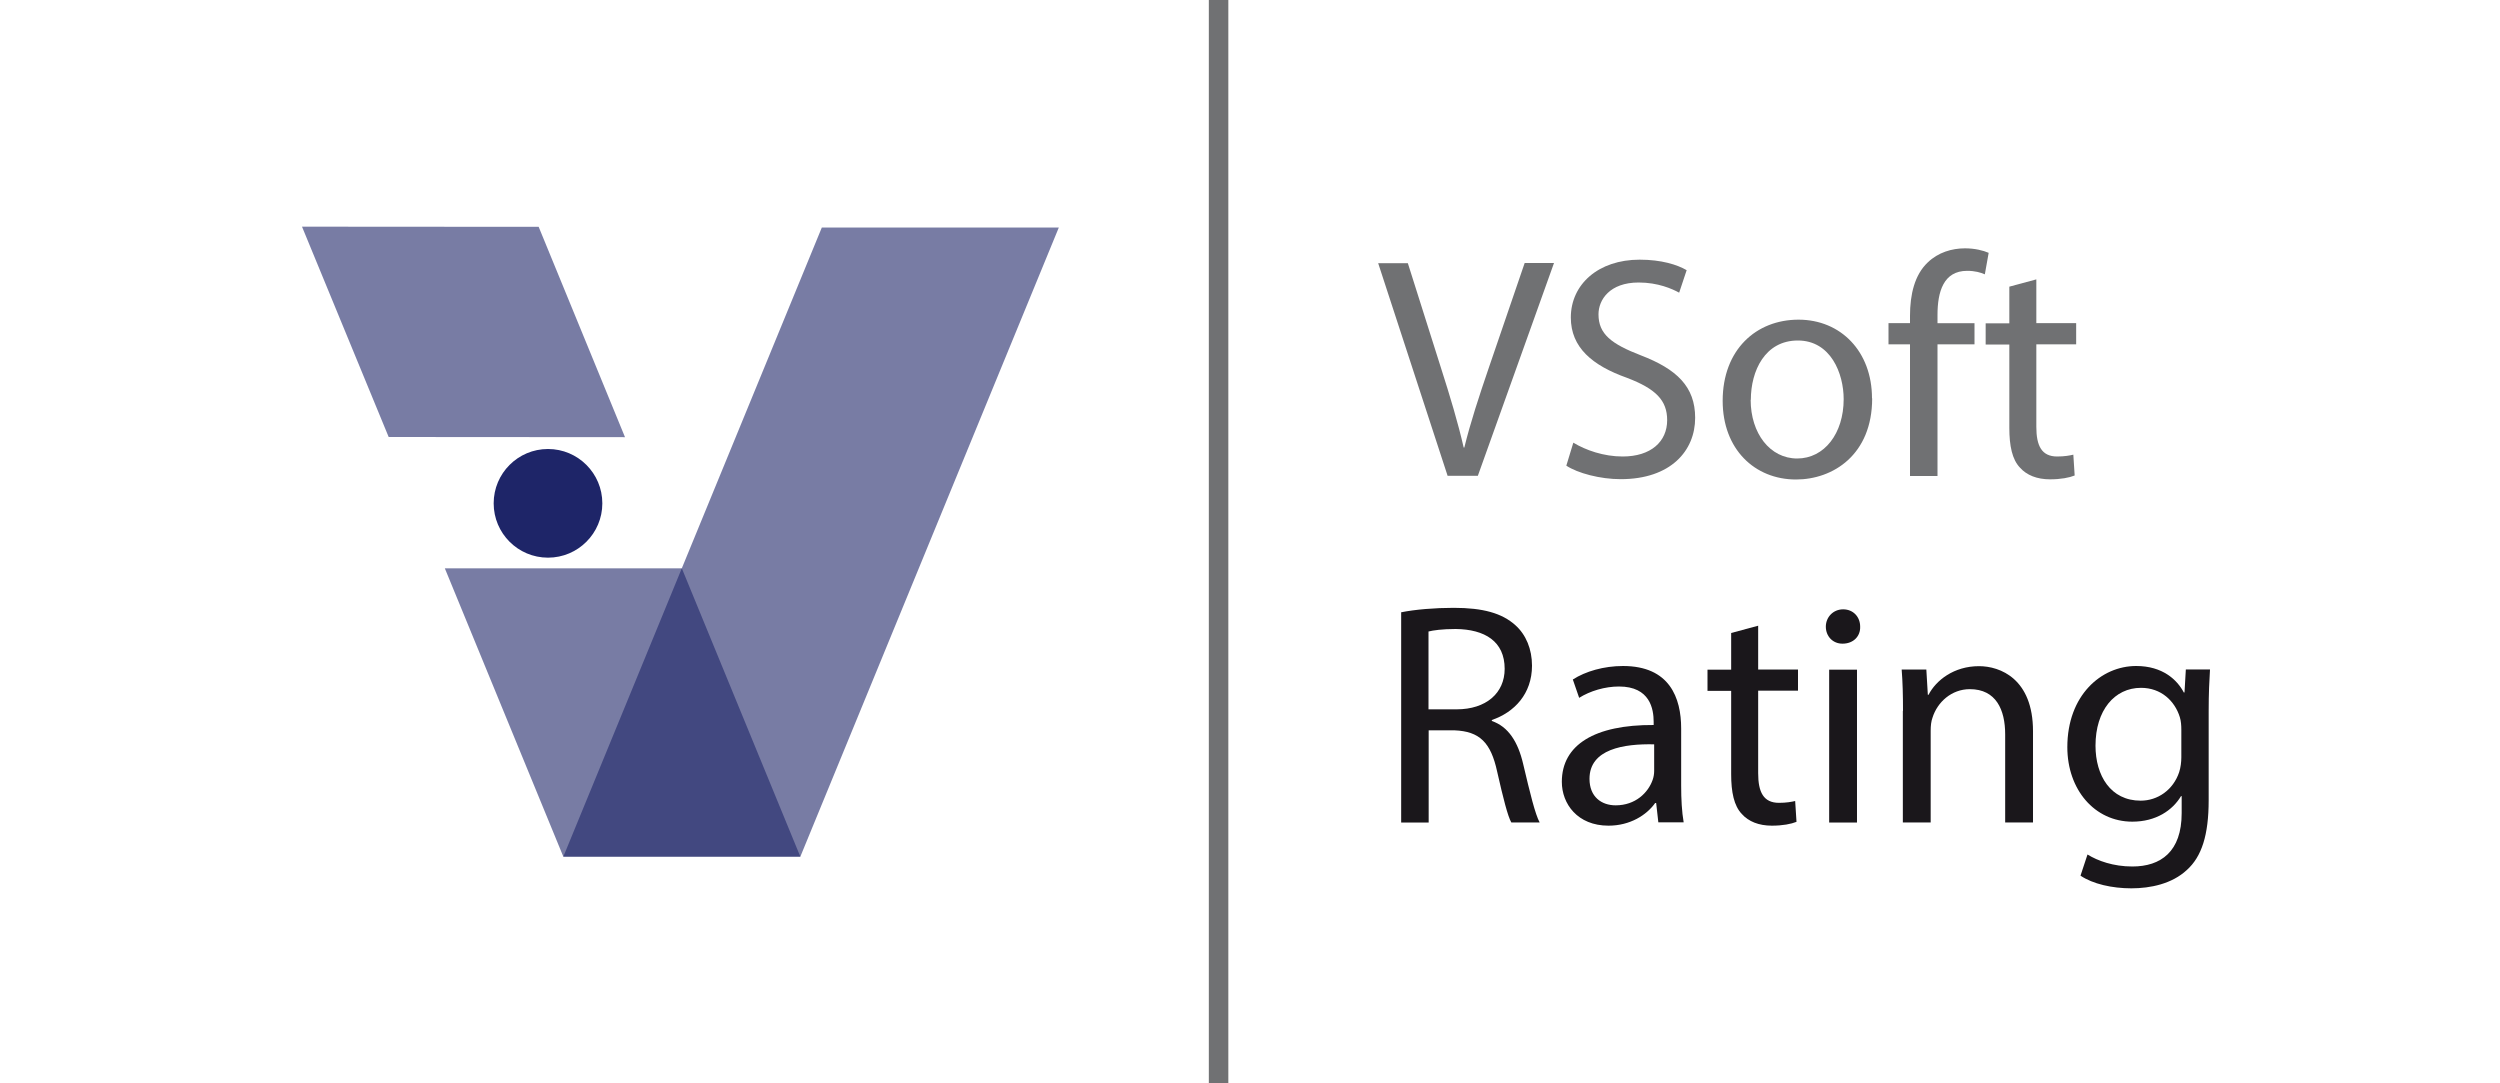 <svg xmlns="http://www.w3.org/2000/svg" width="150" height="65" viewBox="0 0 150 65"><defs><style>      .uuid-3f0a1e29-7a31-4a05-9e72-16c84869e096 {        fill: #1e2568;      }      .uuid-df7f3df6-a393-4f11-b8e1-9f70a29b1810 {        fill: #707173;      }      .uuid-058ce61e-df7c-45c9-be37-017e24770805 {        opacity: .6;      }      .uuid-85bec639-6019-49d8-8b44-f25f9a2c5499 {        fill: #1a171b;      }      .uuid-e938eb55-e08e-410b-afa6-6c8ac4479141 {        fill: none;      }    </style></defs><g id="uuid-e29110b2-1129-415b-b69e-2b5602206fb7" data-name="Warstwa 1"></g><g id="uuid-1665e3f5-86f3-473c-9200-e5c464a0fe45" data-name="Warstwa 2"><g id="uuid-75581ca9-99e4-4ffb-a71c-c5bee5d1fda5" data-name="Warstwa 1"><g><rect class="uuid-e938eb55-e08e-410b-afa6-6c8ac4479141" width="150" height="65"></rect><g><g><g class="uuid-058ce61e-df7c-45c9-be37-017e24770805"><polygon class="uuid-3f0a1e29-7a31-4a05-9e72-16c84869e096" points="49.31 13.65 33.8 51.4 48.02 51.4 63.53 13.65 49.31 13.65"></polygon></g><g class="uuid-058ce61e-df7c-45c9-be37-017e24770805"><polygon class="uuid-3f0a1e29-7a31-4a05-9e72-16c84869e096" points="40.91 34.1 48.02 51.4 33.8 51.4 26.69 34.1 40.91 34.1"></polygon></g><g class="uuid-058ce61e-df7c-45c9-be37-017e24770805"><polygon class="uuid-3f0a1e29-7a31-4a05-9e72-16c84869e096" points="23.32 26.22 18.12 13.6 32.32 13.61 37.5 26.23 23.32 26.22"></polygon></g><path class="uuid-3f0a1e29-7a31-4a05-9e72-16c84869e096" d="M36.14,30.2c0,1.8-1.46,3.26-3.26,3.26s-3.26-1.46-3.26-3.26,1.46-3.26,3.26-3.26,3.26,1.46,3.26,3.26"></path><path class="uuid-df7f3df6-a393-4f11-b8e1-9f70a29b1810" d="M86.86,28.56l-4.17-12.77h1.78l1.99,6.29c.55,1.72,1.02,3.28,1.36,4.77h.04c.36-1.48,.89-3.09,1.46-4.76l2.16-6.31h1.76l-4.57,12.77h-1.82Z"></path><path class="uuid-df7f3df6-a393-4f11-b8e1-9f70a29b1810" d="M94.4,26.56c.74,.45,1.82,.83,2.96,.83,1.69,0,2.67-.89,2.67-2.18,0-1.19-.68-1.88-2.41-2.54-2.08-.74-3.37-1.82-3.37-3.62,0-1.99,1.65-3.47,4.13-3.47,1.31,0,2.25,.3,2.82,.63l-.45,1.35c-.42-.23-1.27-.61-2.43-.61-1.74,0-2.41,1.04-2.41,1.91,0,1.19,.78,1.78,2.54,2.46,2.16,.83,3.26,1.88,3.26,3.75,0,1.97-1.46,3.68-4.47,3.68-1.23,0-2.58-.36-3.26-.81l.42-1.38Z"></path><path class="uuid-df7f3df6-a393-4f11-b8e1-9f70a29b1810" d="M112.33,23.9c0,3.39-2.35,4.87-4.57,4.87-2.48,0-4.4-1.82-4.4-4.72,0-3.07,2.01-4.87,4.55-4.87s4.41,1.91,4.41,4.72m-7.28,.09c0,2.01,1.16,3.52,2.79,3.52s2.79-1.5,2.79-3.56c0-1.55-.78-3.52-2.75-3.52s-2.82,1.82-2.82,3.56"></path><path class="uuid-df7f3df6-a393-4f11-b8e1-9f70a29b1810" d="M114.6,28.56v-7.9h-1.29v-1.27h1.29v-.44c0-1.29,.28-2.46,1.06-3.2,.63-.61,1.46-.85,2.24-.85,.59,0,1.1,.13,1.42,.27l-.23,1.29c-.25-.11-.59-.21-1.06-.21-1.42,0-1.78,1.25-1.78,2.65v.49h2.22v1.27h-2.22v7.9h-1.65Z"></path><path class="uuid-df7f3df6-a393-4f11-b8e1-9f70a29b1810" d="M122.18,16.76v2.63h2.39v1.27h-2.39v4.95c0,1.14,.32,1.78,1.25,1.78,.44,0,.76-.06,.97-.11l.08,1.25c-.32,.13-.83,.23-1.48,.23-.78,0-1.4-.25-1.8-.7-.47-.49-.64-1.31-.64-2.39v-5h-1.42v-1.27h1.42v-2.2l1.63-.44Z"></path><path class="uuid-85bec639-6019-49d8-8b44-f25f9a2c5499" d="M84.06,36.74c.83-.17,2.03-.27,3.16-.27,1.76,0,2.9,.32,3.7,1.04,.64,.57,1,1.44,1,2.43,0,1.69-1.06,2.8-2.41,3.26v.06c.99,.34,1.57,1.25,1.88,2.58,.42,1.78,.72,3.01,.99,3.51h-1.7c-.21-.36-.49-1.46-.85-3.05-.38-1.76-1.06-2.42-2.56-2.48h-1.55v5.53h-1.65v-12.6Zm1.65,5.82h1.69c1.76,0,2.88-.97,2.88-2.43,0-1.65-1.19-2.37-2.94-2.39-.8,0-1.36,.08-1.63,.15v4.66Z"></path><path class="uuid-85bec639-6019-49d8-8b44-f25f9a2c5499" d="M99.5,49.34l-.13-1.16h-.06c-.51,.72-1.5,1.36-2.8,1.36-1.86,0-2.8-1.31-2.8-2.63,0-2.22,1.97-3.43,5.51-3.41v-.19c0-.76-.21-2.12-2.08-2.12-.85,0-1.74,.27-2.39,.68l-.38-1.1c.76-.49,1.86-.81,3.01-.81,2.8,0,3.49,1.91,3.49,3.75v3.43c0,.8,.04,1.57,.15,2.2h-1.52Zm-.25-4.68c-1.82-.04-3.88,.28-3.88,2.07,0,1.08,.72,1.59,1.57,1.59,1.19,0,1.95-.76,2.22-1.53,.06-.17,.09-.36,.09-.53v-1.59Z"></path><path class="uuid-85bec639-6019-49d8-8b44-f25f9a2c5499" d="M105.49,37.54v2.63h2.39v1.27h-2.39v4.95c0,1.14,.32,1.78,1.25,1.78,.44,0,.76-.06,.97-.11l.08,1.25c-.32,.13-.83,.23-1.48,.23-.78,0-1.4-.25-1.8-.7-.47-.49-.64-1.31-.64-2.39v-5h-1.42v-1.27h1.42v-2.2l1.63-.44Z"></path><path class="uuid-85bec639-6019-49d8-8b44-f25f9a2c5499" d="M111.61,37.6c.02,.57-.4,1.02-1.06,1.02-.59,0-1-.45-1-1.02s.44-1.04,1.04-1.04,1.02,.45,1.02,1.04m-1.86,2.58h1.67v9.17h-1.67v-9.17Z"></path><path class="uuid-85bec639-6019-49d8-8b44-f25f9a2c5499" d="M114.18,42.65c0-.95-.02-1.72-.08-2.48h1.48l.09,1.52h.04c.45-.87,1.52-1.72,3.03-1.72,1.27,0,3.24,.76,3.24,3.9v5.48h-1.67v-5.29c0-1.48-.55-2.71-2.12-2.71-1.1,0-1.95,.78-2.24,1.71-.08,.21-.11,.49-.11,.78v5.51h-1.67v-6.69Z"></path><path class="uuid-85bec639-6019-49d8-8b44-f25f9a2c5499" d="M132.6,40.17c-.04,.66-.08,1.4-.08,2.52v5.32c0,2.1-.42,3.39-1.31,4.19-.89,.83-2.18,1.1-3.33,1.1s-2.31-.26-3.05-.76l.42-1.27c.61,.38,1.55,.72,2.69,.72,1.71,0,2.96-.89,2.96-3.2v-1.02h-.04c-.51,.85-1.5,1.53-2.92,1.53-2.27,0-3.9-1.93-3.9-4.47,0-3.11,2.03-4.87,4.13-4.87,1.59,0,2.46,.83,2.86,1.59h.04l.08-1.38h1.46Zm-1.72,3.62c0-.28-.02-.53-.09-.76-.3-.97-1.12-1.76-2.33-1.76-1.59,0-2.73,1.35-2.73,3.47,0,1.8,.91,3.3,2.71,3.3,1.02,0,1.95-.64,2.31-1.71,.09-.28,.13-.61,.13-.89v-1.65Z"></path></g><rect class="uuid-df7f3df6-a393-4f11-b8e1-9f70a29b1810" x="72.53" width="1.17" height="65"></rect></g></g></g></g></svg>